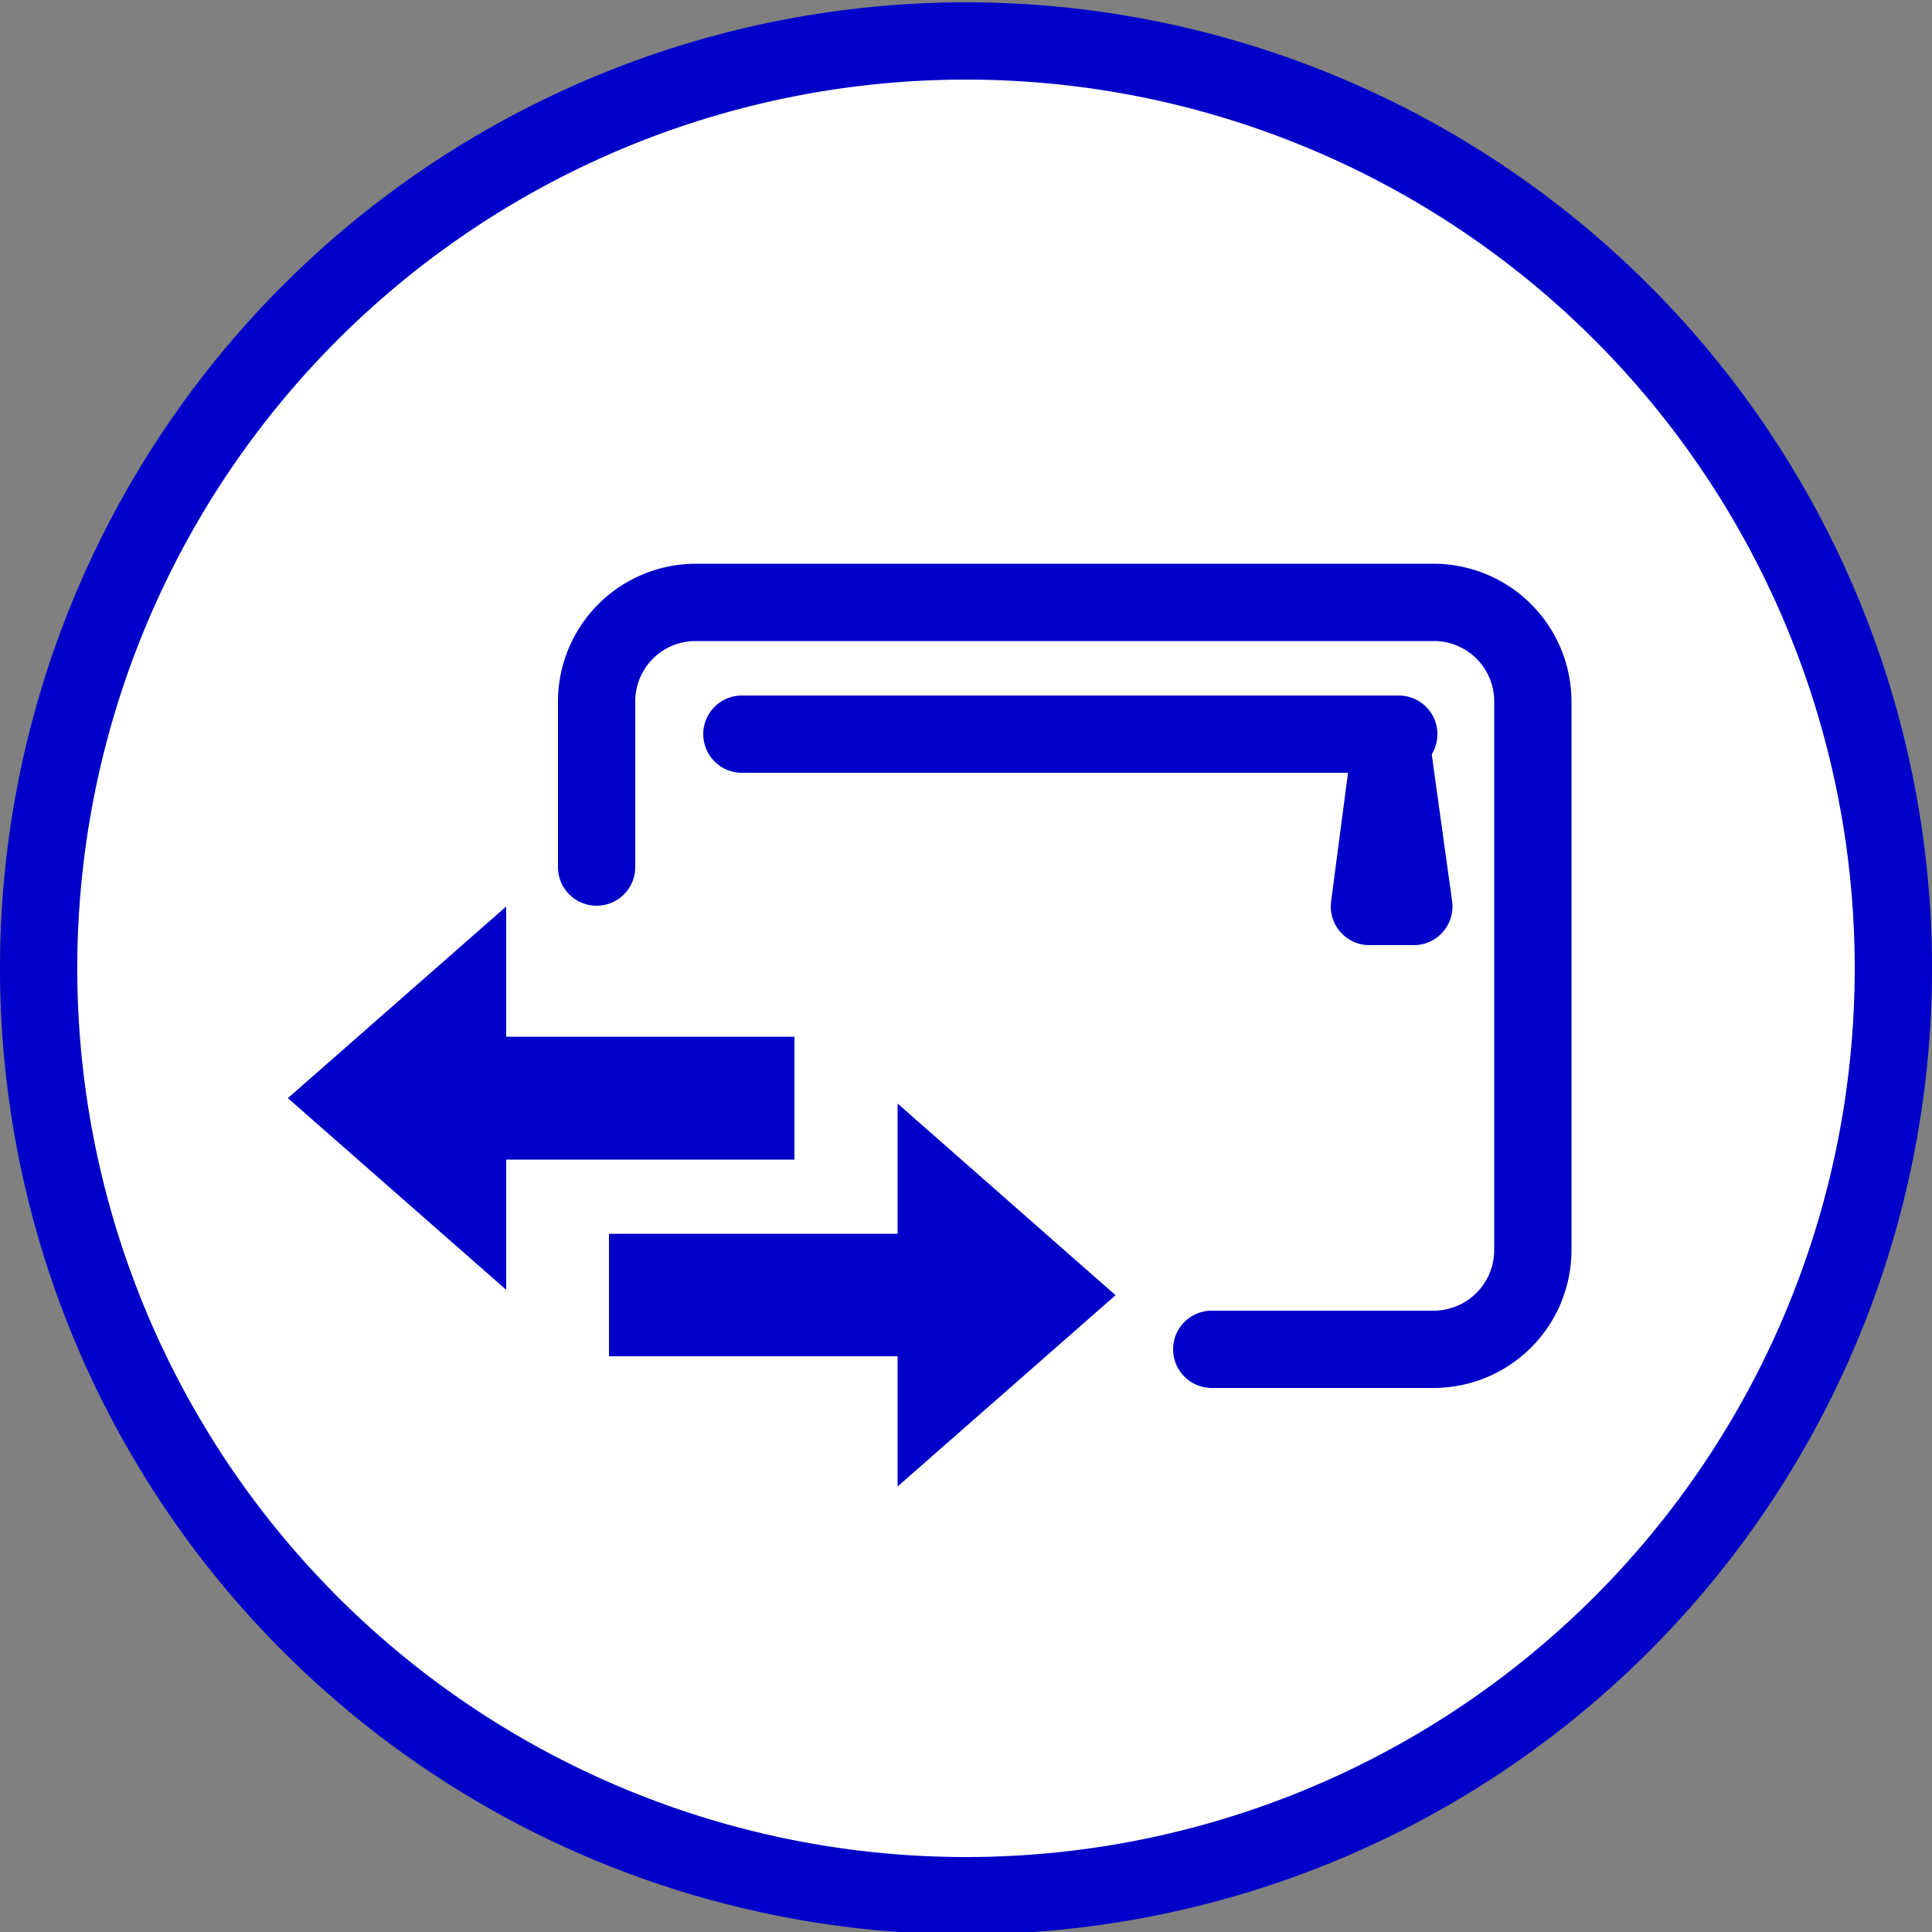 <svg id="Calque_1" data-name="Calque 1" xmlns="http://www.w3.org/2000/svg" viewBox="0 0 50 50"><rect x="0" y="0" width="50" height="50" fill="#808080" stroke="none"/><defs><style>.cls-1{fill:#fff;}.cls-2{fill:#0000c8;}</style></defs><circle class="cls-1" cx="25" cy="25.06" r="23.93"/><path class="cls-2" d="M25,50.06a25,25,0,1,1,25-25A25,25,0,0,1,25,50.06Zm0-48a23,23,0,1,0,23,23A23,23,0,0,0,25,2.06Z"/><path class="cls-2" d="M37.1,35.92H31.36a1,1,0,0,1,0-2H37.1a1.57,1.57,0,0,0,1.57-1.57V18.15a1.56,1.56,0,0,0-1.57-1.56H18a1.56,1.56,0,0,0-1.56,1.56v4.29a1,1,0,0,1-2,0V18.15A3.57,3.57,0,0,1,18,14.59H37.1a3.57,3.57,0,0,1,3.57,3.56v14.2A3.57,3.57,0,0,1,37.1,35.92Z"/><path class="cls-2" d="M36.2,20h-17a1,1,0,1,1,0-2h17a1,1,0,0,1,0,2Z"/><path class="cls-2" d="M36.61,24.46H35.44a1,1,0,0,1-.75-.34,1,1,0,0,1-.24-.8L35,19.14a1,1,0,0,1,2,0l.58,4.18a1,1,0,0,1-.24.8A1,1,0,0,1,36.61,24.46Z"/><polygon class="cls-2" points="20.56 30.01 13.1 30.01 13.1 33.38 7.45 28.42 13.1 23.46 13.1 26.83 20.56 26.83 20.56 30.01"/><polygon class="cls-2" points="15.76 31.93 23.23 31.93 23.23 28.56 28.87 33.52 23.23 38.47 23.23 35.1 15.76 35.1 15.76 31.93"/></svg>